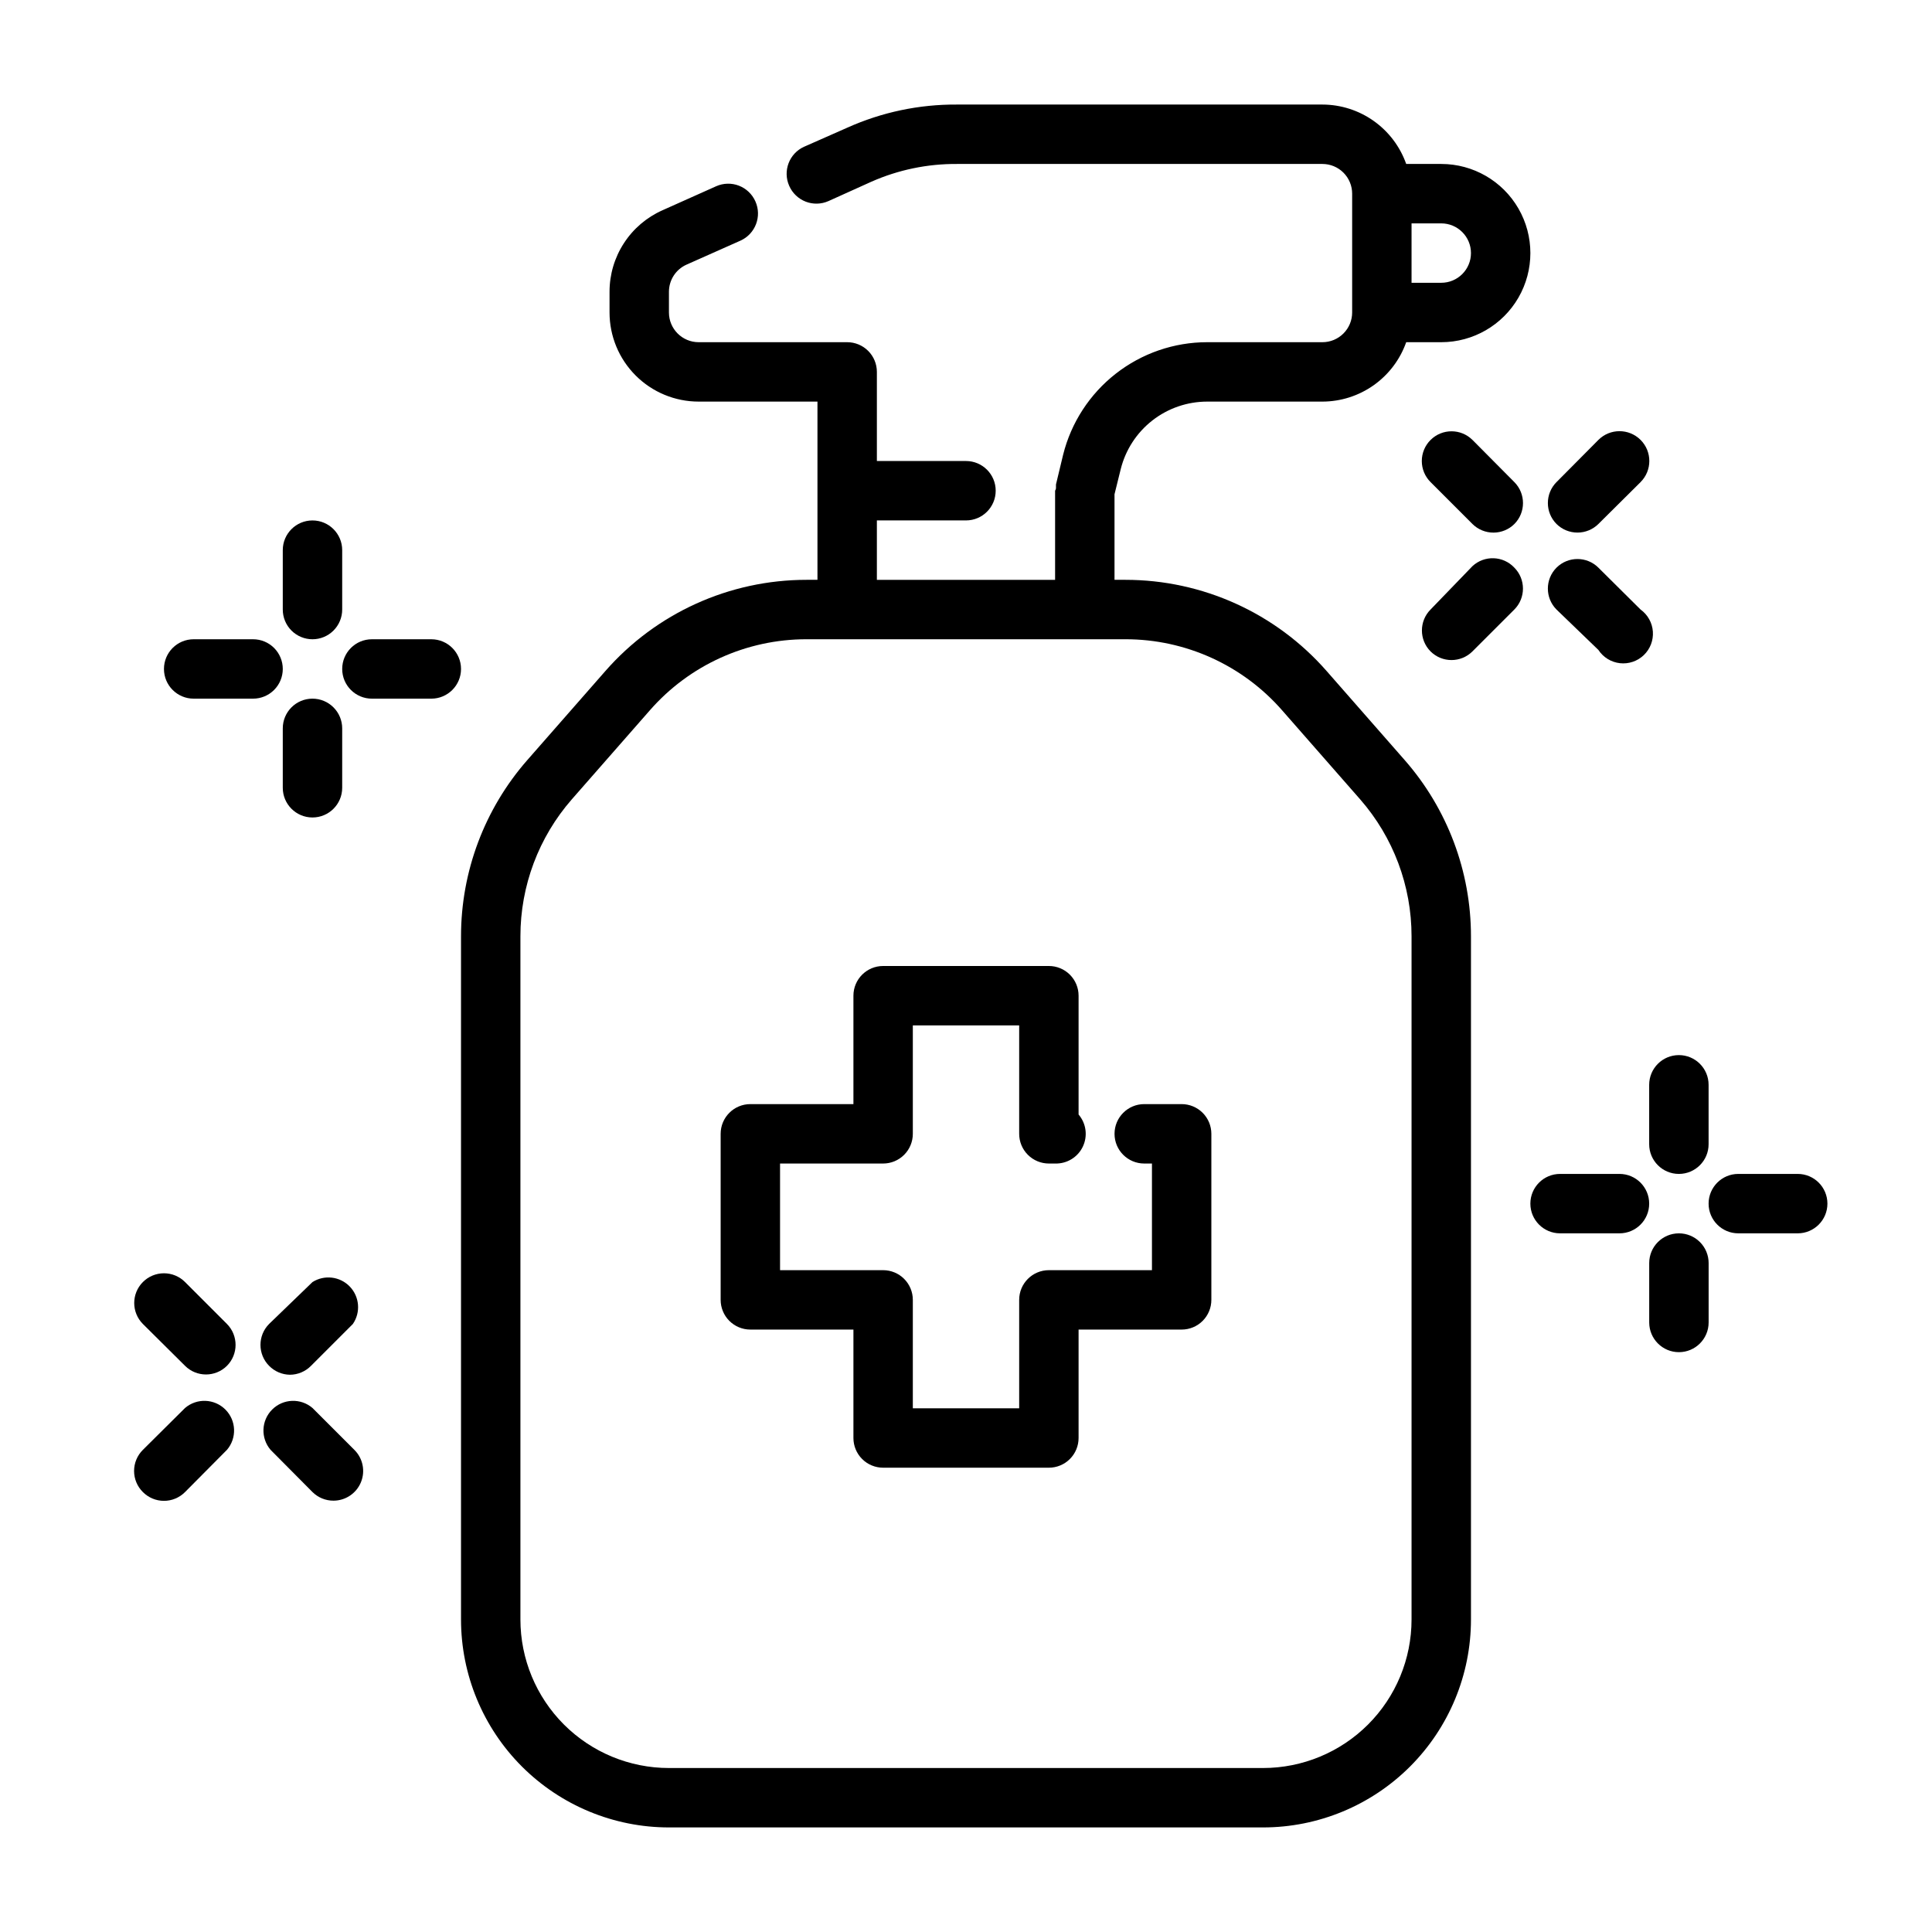 <?xml version="1.0" encoding="UTF-8"?>
<!-- Uploaded to: ICON Repo, www.iconrepo.com, Generator: ICON Repo Mixer Tools -->
<svg fill="#000000" width="800px" height="800px" version="1.1" viewBox="144 144 512 512" xmlns="http://www.w3.org/2000/svg">
 <g>
  <path d="m441.01 268.3c1.281-5.106 4.231-9.637 8.379-12.875 4.152-3.238 9.266-4.996 14.527-4.996h30.543c4.875-0.012 9.625-1.535 13.598-4.352 3.973-2.82 6.981-6.797 8.602-11.391h9.289c8.438 0 16.234-4.504 20.453-11.809 4.219-7.309 4.219-16.309 0-23.617-4.219-7.309-12.016-11.809-20.453-11.809h-9.289c-1.621-4.594-4.629-8.57-8.602-11.391s-8.723-4.34-13.598-4.352h-96.824c-10.035-0.07-19.973 2.023-29.125 6.141l-11.414 5.039v-0.004c-3.953 1.789-5.711 6.438-3.938 10.391 0.844 1.914 2.414 3.41 4.363 4.164 1.949 0.754 4.117 0.699 6.027-0.148l11.336-5.117c7.16-3.172 14.918-4.781 22.75-4.723h96.824c2.09 0 4.094 0.832 5.566 2.305 1.477 1.477 2.309 3.481 2.309 5.566v31.488c0 2.09-0.832 4.09-2.309 5.566-1.473 1.477-3.477 2.309-5.566 2.309h-30.543c-8.777 0-17.305 2.938-24.223 8.344-6.918 5.406-11.832 12.973-13.957 21.488l-1.891 7.871v0.945c0.004 0.316-0.234 0.711-0.234 0.711v23.617h-47.23v-15.746h23.617c4.348 0 7.871-3.523 7.871-7.871s-3.523-7.871-7.871-7.871h-23.617v-23.617c0-2.09-0.828-4.09-2.305-5.566-1.477-1.477-3.481-2.305-5.566-2.305h-39.363c-4.348 0-7.871-3.527-7.871-7.875v-5.508c0.008-3.094 1.824-5.898 4.644-7.164l14.328-6.375c3.949-1.789 5.711-6.438 3.938-10.395-0.848-1.91-2.414-3.406-4.363-4.16-1.949-0.754-4.121-0.699-6.031 0.148l-14.25 6.375h0.004c-4.172 1.855-7.715 4.883-10.199 8.711-2.488 3.828-3.812 8.293-3.812 12.859v5.508c0 6.266 2.488 12.273 6.918 16.699 4.426 4.43 10.434 6.918 16.695 6.918h31.488v47.23h-2.914l0.004 0.004c-20.418 0-39.844 8.809-53.293 24.164l-20.703 23.617c-11.316 12.918-17.555 29.508-17.555 46.68v181.06c0 14.613 5.805 28.629 16.137 38.965 10.336 10.332 24.352 16.141 38.965 16.141h157.44c14.613 0 28.629-5.809 38.965-16.141 10.332-10.336 16.141-24.352 16.141-38.965v-181.06c0-17.172-6.238-33.762-17.555-46.68l-20.703-23.617c-13.453-15.355-32.879-24.164-53.297-24.164h-2.91v-22.672zm77.066-65.102h7.871c4.348 0 7.875 3.523 7.875 7.871 0 4.348-3.527 7.871-7.875 7.871h-7.871zm-75.809 110.21c15.898-0.004 31.02 6.852 41.488 18.812l20.703 23.617c8.785 10.047 13.625 22.945 13.617 36.289v181.06c0 10.438-4.144 20.449-11.527 27.832-7.383 7.379-17.395 11.527-27.832 11.527h-157.44c-10.438 0-20.449-4.148-27.832-11.527-7.379-7.383-11.527-17.395-11.527-27.832v-181.06c-0.004-13.344 4.836-26.242 13.617-36.289l20.703-23.617c10.469-11.961 25.594-18.816 41.488-18.812z"/>
  <path d="m457.15 436.6h-9.918c-4.348 0-7.871 3.527-7.871 7.875 0 4.348 3.523 7.871 7.871 7.871h2.047v28.262h-27.316c-4.348 0-7.871 3.523-7.871 7.871v28.734h-28.184v-28.734c0-2.09-0.828-4.09-2.305-5.566-1.477-1.477-3.477-2.305-5.566-2.305h-27.316v-28.262h27.316c2.09 0 4.09-0.828 5.566-2.305 1.477-1.477 2.305-3.481 2.305-5.566v-28.734h28.184v28.734c0 2.086 0.828 4.09 2.305 5.566 1.477 1.477 3.481 2.305 5.566 2.305h1.652c3.117 0.094 5.996-1.656 7.34-4.469 1.348-2.812 0.906-6.152-1.121-8.52v-31.488c0-2.09-0.828-4.09-2.305-5.566-1.477-1.477-3.477-2.305-5.566-2.305h-43.926c-4.348 0-7.871 3.523-7.871 7.871v28.734l-27.316-0.004c-4.348 0-7.871 3.527-7.871 7.875v44.004c0 2.086 0.828 4.09 2.305 5.566s3.481 2.305 5.566 2.305h27.316v28.734c0 2.086 0.828 4.09 2.305 5.566 1.477 1.477 3.481 2.305 5.566 2.305h43.926c2.09 0 4.09-0.828 5.566-2.305 1.477-1.477 2.305-3.481 2.305-5.566v-28.734h27.316c2.09 0 4.09-0.828 5.566-2.305 1.477-1.477 2.305-3.481 2.305-5.566v-44.004c0-2.09-0.828-4.09-2.305-5.566-1.477-1.477-3.477-2.309-5.566-2.309z"/>
  <path d="m562.08 285.14c2.066-0.008 4.047-0.828 5.512-2.281l11.18-11.098v-0.004c3.086-3.086 3.086-8.09 0-11.176-3.09-3.086-8.094-3.086-11.18 0l-11.098 11.18v-0.004c-3.055 3.07-3.055 8.031 0 11.102 1.484 1.473 3.496 2.293 5.586 2.281z"/>
  <path d="m567.59 316.24c1.281 1.961 3.367 3.246 5.695 3.512 2.324 0.266 4.644-0.52 6.336-2.137 1.691-1.617 2.57-3.906 2.406-6.238-0.164-2.336-1.359-4.477-3.258-5.84l-11.18-11.098v-0.004c-3.07-3.051-8.027-3.051-11.098 0-3.055 3.07-3.055 8.031 0 11.102z"/>
  <path d="m534.21 294.04-11.098 11.492c-3.051 3.07-3.051 8.027 0 11.098 3.07 3.055 8.027 3.055 11.098 0l11.102-11.098c3.051-3.07 3.051-8.031 0-11.102-2.961-3.164-7.922-3.34-11.102-0.391z"/>
  <path d="m523.12 260.59c-1.492 1.477-2.328 3.488-2.328 5.59 0 2.098 0.836 4.109 2.328 5.586l11.098 11.098v0.004c1.488 1.473 3.5 2.293 5.59 2.281 2.066-0.008 4.047-0.828 5.512-2.281 3.051-3.07 3.051-8.031 0-11.102l-11.098-11.18-0.004 0.004c-3.07-3.055-8.027-3.055-11.098 0z"/>
  <path d="m258.3 313.41h-15.742c-4.348 0-7.871 3.523-7.871 7.871s3.523 7.871 7.871 7.871h15.742c4.348 0 7.875-3.523 7.875-7.871s-3.527-7.871-7.875-7.871z"/>
  <path d="m226.81 329.15c-4.348 0-7.871 3.527-7.871 7.875v15.742c0 4.348 3.523 7.871 7.871 7.871s7.875-3.523 7.875-7.871v-15.742c0-2.09-0.832-4.09-2.309-5.566-1.477-1.477-3.477-2.309-5.566-2.309z"/>
  <path d="m218.94 321.28c0-2.086-0.828-4.09-2.305-5.566-1.477-1.477-3.481-2.305-5.566-2.305h-15.746c-4.348 0-7.871 3.523-7.871 7.871s3.523 7.871 7.871 7.871h15.746c2.086 0 4.09-0.828 5.566-2.305 1.477-1.477 2.305-3.477 2.305-5.566z"/>
  <path d="m226.81 313.41c2.09 0 4.09-0.828 5.566-2.305 1.477-1.477 2.309-3.481 2.309-5.566v-15.746c0-4.348-3.527-7.871-7.875-7.871s-7.871 3.523-7.871 7.871v15.746c0 2.086 0.828 4.09 2.305 5.566 1.477 1.477 3.481 2.305 5.566 2.305z"/>
  <path d="m226.81 483.76-11.492 11.098c-3.051 3.07-3.051 8.031 0 11.102 1.453 1.48 3.434 2.332 5.512 2.359 2.102-0.008 4.117-0.859 5.59-2.359l11.098-11.098v-0.004c2.113-3.082 1.766-7.223-0.828-9.914-2.594-2.688-6.723-3.184-9.879-1.184z"/>
  <path d="m226.81 517.13c-3.121-2.672-7.777-2.492-10.684 0.414-2.91 2.906-3.09 7.562-0.414 10.688l11.098 11.176c1.488 1.477 3.5 2.297 5.59 2.285 3.184-0.016 6.047-1.945 7.254-4.891 1.207-2.945 0.52-6.328-1.742-8.57z"/>
  <path d="m193.04 517.13-11.18 11.102c-1.488 1.477-2.328 3.488-2.328 5.59 0 2.098 0.84 4.109 2.328 5.586 1.48 1.492 3.492 2.332 5.59 2.332 2.102 0 4.113-0.84 5.59-2.332l11.098-11.18v0.004c2.676-3.125 2.496-7.781-0.41-10.688-2.91-2.906-7.562-3.086-10.688-0.414z"/>
  <path d="m193.04 483.76c-1.477-1.492-3.488-2.328-5.59-2.328-2.098 0-4.109 0.836-5.59 2.328-3.051 3.07-3.051 8.027 0 11.098l11.18 11.098v0.004c3.07 3.051 8.027 3.051 11.098 0 3.055-3.07 3.055-8.031 0-11.102z"/>
  <path d="m620.41 455.1h-15.742c-4.348 0-7.871 3.527-7.871 7.875 0 4.348 3.523 7.871 7.871 7.871h15.742c4.348 0 7.875-3.523 7.875-7.871 0-4.348-3.527-7.875-7.875-7.875z"/>
  <path d="m588.93 470.85c-4.348 0-7.871 3.523-7.871 7.871v15.742c0 4.348 3.523 7.875 7.871 7.875 4.348 0 7.875-3.527 7.875-7.875v-15.742c0-2.086-0.832-4.09-2.309-5.566-1.477-1.477-3.477-2.305-5.566-2.305z"/>
  <path d="m573.18 455.1h-15.746c-4.348 0-7.871 3.527-7.871 7.875 0 4.348 3.523 7.871 7.871 7.871h15.746c4.348 0 7.871-3.523 7.871-7.871 0-4.348-3.523-7.875-7.871-7.875z"/>
  <path d="m581.05 447.23c0 4.348 3.523 7.871 7.871 7.871 4.348 0 7.875-3.523 7.875-7.871v-15.742c0-4.348-3.527-7.875-7.875-7.875-4.348 0-7.871 3.527-7.871 7.875z"/>
 </g>
</svg>